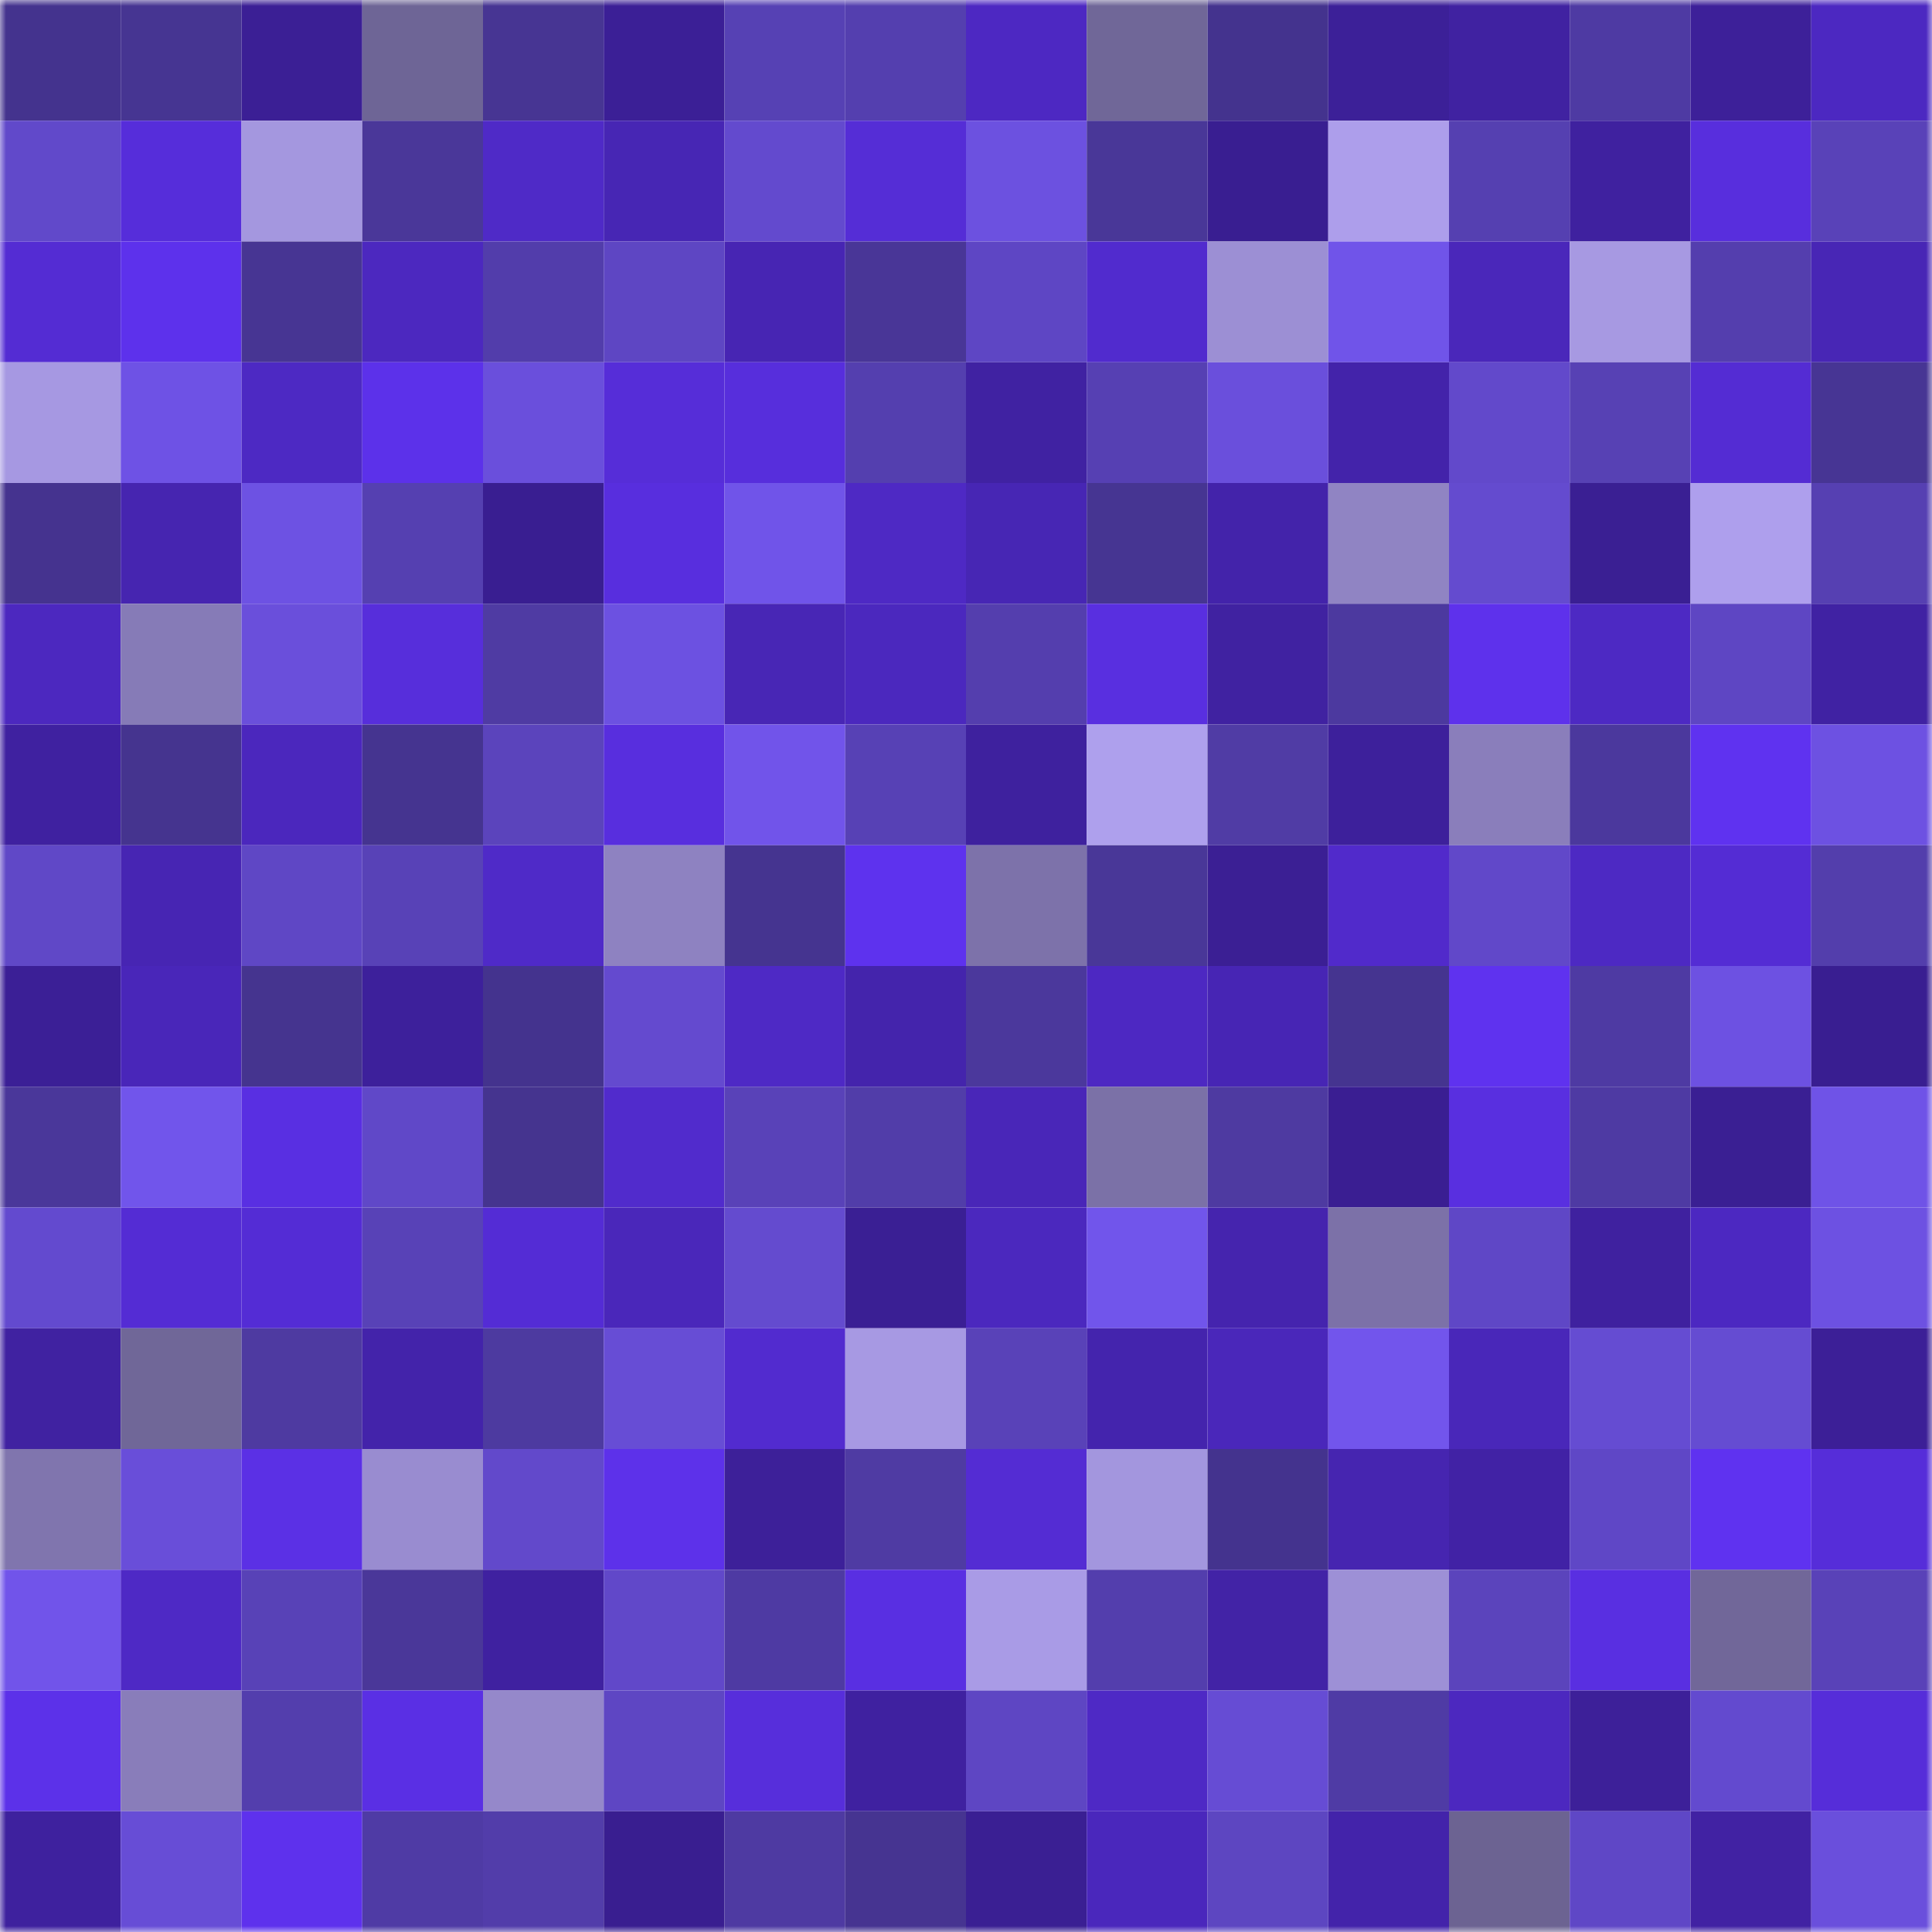<svg viewBox="0 0 160 160" fill="none" role="img" xmlns="http://www.w3.org/2000/svg" width="240" height="240" name="farcaster%2C4kittt"><mask id="1483571221" mask-type="alpha" maskUnits="userSpaceOnUse" x="0" y="0" width="160" height="160"><rect width="160" height="160" fill="#FFFFFF"></rect></mask><g mask="url(#1483571221)"><rect x="0" y="0" width="10" height="10" fill="#44338e"></rect><rect x="10" y="0" width="10" height="10" fill="#463592"></rect><rect x="20" y="0" width="10" height="10" fill="#3b1f95"></rect><rect x="30" y="0" width="10" height="10" fill="#6e6596"></rect><rect x="40" y="0" width="10" height="10" fill="#473593"></rect><rect x="50" y="0" width="10" height="10" fill="#3b1f96"></rect><rect x="60" y="0" width="10" height="10" fill="#5641b4"></rect><rect x="70" y="0" width="10" height="10" fill="#543faf"></rect><rect x="80" y="0" width="10" height="10" fill="#4d28c2"></rect><rect x="90" y="0" width="10" height="10" fill="#706798"></rect><rect x="100" y="0" width="10" height="10" fill="#44338e"></rect><rect x="110" y="0" width="10" height="10" fill="#3c2098"></rect><rect x="120" y="0" width="10" height="10" fill="#4022a1"></rect><rect x="130" y="0" width="10" height="10" fill="#4e3aa3"></rect><rect x="140" y="0" width="10" height="10" fill="#3d2099"></rect><rect x="150" y="0" width="10" height="10" fill="#4c28c1"></rect><rect x="0" y="10" width="10" height="10" fill="#6149ca"></rect><rect x="10" y="10" width="10" height="10" fill="#562dda"></rect><rect x="20" y="10" width="10" height="10" fill="#a497df"></rect><rect x="30" y="10" width="10" height="10" fill="#4a3799"></rect><rect x="40" y="10" width="10" height="10" fill="#4f2ac7"></rect><rect x="50" y="10" width="10" height="10" fill="#4726b4"></rect><rect x="60" y="10" width="10" height="10" fill="#634ace"></rect><rect x="70" y="10" width="10" height="10" fill="#552dd6"></rect><rect x="80" y="10" width="10" height="10" fill="#6c51e0"></rect><rect x="90" y="10" width="10" height="10" fill="#493798"></rect><rect x="100" y="10" width="10" height="10" fill="#391e91"></rect><rect x="110" y="10" width="10" height="10" fill="#ad9eeb"></rect><rect x="120" y="10" width="10" height="10" fill="#5540b1"></rect><rect x="130" y="10" width="10" height="10" fill="#3f219f"></rect><rect x="140" y="10" width="10" height="10" fill="#582edd"></rect><rect x="150" y="10" width="10" height="10" fill="#5942b8"></rect><rect x="0" y="20" width="10" height="10" fill="#542cd3"></rect><rect x="10" y="20" width="10" height="10" fill="#5d31ec"></rect><rect x="20" y="20" width="10" height="10" fill="#473593"></rect><rect x="30" y="20" width="10" height="10" fill="#4c28bf"></rect><rect x="40" y="20" width="10" height="10" fill="#523dab"></rect><rect x="50" y="20" width="10" height="10" fill="#5e46c3"></rect><rect x="60" y="20" width="10" height="10" fill="#4725b3"></rect><rect x="70" y="20" width="10" height="10" fill="#493697"></rect><rect x="80" y="20" width="10" height="10" fill="#5e46c4"></rect><rect x="90" y="20" width="10" height="10" fill="#512bce"></rect><rect x="100" y="20" width="10" height="10" fill="#9c8fd4"></rect><rect x="110" y="20" width="10" height="10" fill="#7054e9"></rect><rect x="120" y="20" width="10" height="10" fill="#4a27ba"></rect><rect x="130" y="20" width="10" height="10" fill="#a799e2"></rect><rect x="140" y="20" width="10" height="10" fill="#543eae"></rect><rect x="150" y="20" width="10" height="10" fill="#4826b5"></rect><rect x="0" y="30" width="10" height="10" fill="#a698e2"></rect><rect x="10" y="30" width="10" height="10" fill="#6e52e5"></rect><rect x="20" y="30" width="10" height="10" fill="#4d29c3"></rect><rect x="30" y="30" width="10" height="10" fill="#5c31ea"></rect><rect x="40" y="30" width="10" height="10" fill="#6a4fdc"></rect><rect x="50" y="30" width="10" height="10" fill="#562dd8"></rect><rect x="60" y="30" width="10" height="10" fill="#572edc"></rect><rect x="70" y="30" width="10" height="10" fill="#543faf"></rect><rect x="80" y="30" width="10" height="10" fill="#4022a2"></rect><rect x="90" y="30" width="10" height="10" fill="#5640b3"></rect><rect x="100" y="30" width="10" height="10" fill="#6a4fdc"></rect><rect x="110" y="30" width="10" height="10" fill="#4323aa"></rect><rect x="120" y="30" width="10" height="10" fill="#6249cb"></rect><rect x="130" y="30" width="10" height="10" fill="#5741b4"></rect><rect x="140" y="30" width="10" height="10" fill="#542cd3"></rect><rect x="150" y="30" width="10" height="10" fill="#473594"></rect><rect x="0" y="40" width="10" height="10" fill="#45338f"></rect><rect x="10" y="40" width="10" height="10" fill="#4625b0"></rect><rect x="20" y="40" width="10" height="10" fill="#6d52e3"></rect><rect x="30" y="40" width="10" height="10" fill="#5540b1"></rect><rect x="40" y="40" width="10" height="10" fill="#391e91"></rect><rect x="50" y="40" width="10" height="10" fill="#582ede"></rect><rect x="60" y="40" width="10" height="10" fill="#7054e9"></rect><rect x="70" y="40" width="10" height="10" fill="#4e29c4"></rect><rect x="80" y="40" width="10" height="10" fill="#4726b4"></rect><rect x="90" y="40" width="10" height="10" fill="#463592"></rect><rect x="100" y="40" width="10" height="10" fill="#4323aa"></rect><rect x="110" y="40" width="10" height="10" fill="#9084c3"></rect><rect x="120" y="40" width="10" height="10" fill="#644bcf"></rect><rect x="130" y="40" width="10" height="10" fill="#3a1f93"></rect><rect x="140" y="40" width="10" height="10" fill="#ae9fed"></rect><rect x="150" y="40" width="10" height="10" fill="#5640b2"></rect><rect x="0" y="50" width="10" height="10" fill="#4c28bf"></rect><rect x="10" y="50" width="10" height="10" fill="#867bb7"></rect><rect x="20" y="50" width="10" height="10" fill="#6a4fdb"></rect><rect x="30" y="50" width="10" height="10" fill="#572edb"></rect><rect x="40" y="50" width="10" height="10" fill="#4f3ba3"></rect><rect x="50" y="50" width="10" height="10" fill="#6c51e1"></rect><rect x="60" y="50" width="10" height="10" fill="#4826b5"></rect><rect x="70" y="50" width="10" height="10" fill="#4b28be"></rect><rect x="80" y="50" width="10" height="10" fill="#543eae"></rect><rect x="90" y="50" width="10" height="10" fill="#592fe0"></rect><rect x="100" y="50" width="10" height="10" fill="#4022a1"></rect><rect x="110" y="50" width="10" height="10" fill="#4c399f"></rect><rect x="120" y="50" width="10" height="10" fill="#5e31ec"></rect><rect x="130" y="50" width="10" height="10" fill="#4d29c3"></rect><rect x="140" y="50" width="10" height="10" fill="#5e46c3"></rect><rect x="150" y="50" width="10" height="10" fill="#4022a3"></rect><rect x="0" y="60" width="10" height="10" fill="#3f21a0"></rect><rect x="10" y="60" width="10" height="10" fill="#45348f"></rect><rect x="20" y="60" width="10" height="10" fill="#4b27bd"></rect><rect x="30" y="60" width="10" height="10" fill="#453490"></rect><rect x="40" y="60" width="10" height="10" fill="#5b44bc"></rect><rect x="50" y="60" width="10" height="10" fill="#582ede"></rect><rect x="60" y="60" width="10" height="10" fill="#7154ea"></rect><rect x="70" y="60" width="10" height="10" fill="#5741b5"></rect><rect x="80" y="60" width="10" height="10" fill="#3e219e"></rect><rect x="90" y="60" width="10" height="10" fill="#aea0ed"></rect><rect x="100" y="60" width="10" height="10" fill="#503ca5"></rect><rect x="110" y="60" width="10" height="10" fill="#3d209b"></rect><rect x="120" y="60" width="10" height="10" fill="#8a7ebb"></rect><rect x="130" y="60" width="10" height="10" fill="#4b389d"></rect><rect x="140" y="60" width="10" height="10" fill="#5f32f0"></rect><rect x="150" y="60" width="10" height="10" fill="#6d51e2"></rect><rect x="0" y="70" width="10" height="10" fill="#6048c7"></rect><rect x="10" y="70" width="10" height="10" fill="#4725b3"></rect><rect x="20" y="70" width="10" height="10" fill="#5f47c5"></rect><rect x="30" y="70" width="10" height="10" fill="#5842b7"></rect><rect x="40" y="70" width="10" height="10" fill="#4f2ac8"></rect><rect x="50" y="70" width="10" height="10" fill="#8e82c1"></rect><rect x="60" y="70" width="10" height="10" fill="#453490"></rect><rect x="70" y="70" width="10" height="10" fill="#5e32ee"></rect><rect x="80" y="70" width="10" height="10" fill="#7d72aa"></rect><rect x="90" y="70" width="10" height="10" fill="#493798"></rect><rect x="100" y="70" width="10" height="10" fill="#3b1f94"></rect><rect x="110" y="70" width="10" height="10" fill="#512acb"></rect><rect x="120" y="70" width="10" height="10" fill="#6148c9"></rect><rect x="130" y="70" width="10" height="10" fill="#4d29c3"></rect><rect x="140" y="70" width="10" height="10" fill="#542cd4"></rect><rect x="150" y="70" width="10" height="10" fill="#533eac"></rect><rect x="0" y="80" width="10" height="10" fill="#3b1f96"></rect><rect x="10" y="80" width="10" height="10" fill="#4926b9"></rect><rect x="20" y="80" width="10" height="10" fill="#45348f"></rect><rect x="30" y="80" width="10" height="10" fill="#3d209b"></rect><rect x="40" y="80" width="10" height="10" fill="#44338e"></rect><rect x="50" y="80" width="10" height="10" fill="#644acf"></rect><rect x="60" y="80" width="10" height="10" fill="#4e29c5"></rect><rect x="70" y="80" width="10" height="10" fill="#4424ac"></rect><rect x="80" y="80" width="10" height="10" fill="#4b389c"></rect><rect x="90" y="80" width="10" height="10" fill="#4d28c2"></rect><rect x="100" y="80" width="10" height="10" fill="#4725b4"></rect><rect x="110" y="80" width="10" height="10" fill="#453490"></rect><rect x="120" y="80" width="10" height="10" fill="#5f32ef"></rect><rect x="130" y="80" width="10" height="10" fill="#4e3aa3"></rect><rect x="140" y="80" width="10" height="10" fill="#6d51e2"></rect><rect x="150" y="80" width="10" height="10" fill="#391e91"></rect><rect x="0" y="90" width="10" height="10" fill="#4a379a"></rect><rect x="10" y="90" width="10" height="10" fill="#7155eb"></rect><rect x="20" y="90" width="10" height="10" fill="#592fe2"></rect><rect x="30" y="90" width="10" height="10" fill="#6048c8"></rect><rect x="40" y="90" width="10" height="10" fill="#45348f"></rect><rect x="50" y="90" width="10" height="10" fill="#512bcc"></rect><rect x="60" y="90" width="10" height="10" fill="#5942b8"></rect><rect x="70" y="90" width="10" height="10" fill="#513da9"></rect><rect x="80" y="90" width="10" height="10" fill="#4926b8"></rect><rect x="90" y="90" width="10" height="10" fill="#7b71a7"></rect><rect x="100" y="90" width="10" height="10" fill="#4e3aa1"></rect><rect x="110" y="90" width="10" height="10" fill="#3a1e92"></rect><rect x="120" y="90" width="10" height="10" fill="#592fe0"></rect><rect x="130" y="90" width="10" height="10" fill="#4e3aa3"></rect><rect x="140" y="90" width="10" height="10" fill="#3a1f93"></rect><rect x="150" y="90" width="10" height="10" fill="#6f53e7"></rect><rect x="0" y="100" width="10" height="10" fill="#634acf"></rect><rect x="10" y="100" width="10" height="10" fill="#542cd4"></rect><rect x="20" y="100" width="10" height="10" fill="#542cd5"></rect><rect x="30" y="100" width="10" height="10" fill="#5842b7"></rect><rect x="40" y="100" width="10" height="10" fill="#542cd5"></rect><rect x="50" y="100" width="10" height="10" fill="#4a27ba"></rect><rect x="60" y="100" width="10" height="10" fill="#644bcf"></rect><rect x="70" y="100" width="10" height="10" fill="#3a1f94"></rect><rect x="80" y="100" width="10" height="10" fill="#4b28be"></rect><rect x="90" y="100" width="10" height="10" fill="#7155eb"></rect><rect x="100" y="100" width="10" height="10" fill="#4524ae"></rect><rect x="110" y="100" width="10" height="10" fill="#7c71a8"></rect><rect x="120" y="100" width="10" height="10" fill="#5f47c6"></rect><rect x="130" y="100" width="10" height="10" fill="#3f219f"></rect><rect x="140" y="100" width="10" height="10" fill="#4c28c1"></rect><rect x="150" y="100" width="10" height="10" fill="#6d51e2"></rect><rect x="0" y="110" width="10" height="10" fill="#4022a1"></rect><rect x="10" y="110" width="10" height="10" fill="#706798"></rect><rect x="20" y="110" width="10" height="10" fill="#4e3aa1"></rect><rect x="30" y="110" width="10" height="10" fill="#4323aa"></rect><rect x="40" y="110" width="10" height="10" fill="#4d3aa0"></rect><rect x="50" y="110" width="10" height="10" fill="#674dd5"></rect><rect x="60" y="110" width="10" height="10" fill="#522bcf"></rect><rect x="70" y="110" width="10" height="10" fill="#a799e3"></rect><rect x="80" y="110" width="10" height="10" fill="#5942b8"></rect><rect x="90" y="110" width="10" height="10" fill="#4424ad"></rect><rect x="100" y="110" width="10" height="10" fill="#4a27ba"></rect><rect x="110" y="110" width="10" height="10" fill="#7255ec"></rect><rect x="120" y="110" width="10" height="10" fill="#4927b9"></rect><rect x="130" y="110" width="10" height="10" fill="#654cd2"></rect><rect x="140" y="110" width="10" height="10" fill="#654cd2"></rect><rect x="150" y="110" width="10" height="10" fill="#3c1f97"></rect><rect x="0" y="120" width="10" height="10" fill="#8075ae"></rect><rect x="10" y="120" width="10" height="10" fill="#694ed9"></rect><rect x="20" y="120" width="10" height="10" fill="#5b30e5"></rect><rect x="30" y="120" width="10" height="10" fill="#998cd0"></rect><rect x="40" y="120" width="10" height="10" fill="#6249cb"></rect><rect x="50" y="120" width="10" height="10" fill="#5d31ea"></rect><rect x="60" y="120" width="10" height="10" fill="#3d2099"></rect><rect x="70" y="120" width="10" height="10" fill="#4f3ba3"></rect><rect x="80" y="120" width="10" height="10" fill="#542cd3"></rect><rect x="90" y="120" width="10" height="10" fill="#a396de"></rect><rect x="100" y="120" width="10" height="10" fill="#44338e"></rect><rect x="110" y="120" width="10" height="10" fill="#4625b0"></rect><rect x="120" y="120" width="10" height="10" fill="#4122a5"></rect><rect x="130" y="120" width="10" height="10" fill="#5f47c6"></rect><rect x="140" y="120" width="10" height="10" fill="#5f32f0"></rect><rect x="150" y="120" width="10" height="10" fill="#562dd9"></rect><rect x="0" y="130" width="10" height="10" fill="#7154ea"></rect><rect x="10" y="130" width="10" height="10" fill="#4e29c5"></rect><rect x="20" y="130" width="10" height="10" fill="#5842b7"></rect><rect x="30" y="130" width="10" height="10" fill="#4a3799"></rect><rect x="40" y="130" width="10" height="10" fill="#3f21a0"></rect><rect x="50" y="130" width="10" height="10" fill="#6148c9"></rect><rect x="60" y="130" width="10" height="10" fill="#4e3aa3"></rect><rect x="70" y="130" width="10" height="10" fill="#592fe2"></rect><rect x="80" y="130" width="10" height="10" fill="#a99be6"></rect><rect x="90" y="130" width="10" height="10" fill="#533ead"></rect><rect x="100" y="130" width="10" height="10" fill="#4223a6"></rect><rect x="110" y="130" width="10" height="10" fill="#9d90d6"></rect><rect x="120" y="130" width="10" height="10" fill="#5b44bc"></rect><rect x="130" y="130" width="10" height="10" fill="#592fe1"></rect><rect x="140" y="130" width="10" height="10" fill="#716799"></rect><rect x="150" y="130" width="10" height="10" fill="#5942b8"></rect><rect x="0" y="140" width="10" height="10" fill="#5c31e9"></rect><rect x="10" y="140" width="10" height="10" fill="#897dba"></rect><rect x="20" y="140" width="10" height="10" fill="#533ead"></rect><rect x="30" y="140" width="10" height="10" fill="#5a2fe4"></rect><rect x="40" y="140" width="10" height="10" fill="#9588ca"></rect><rect x="50" y="140" width="10" height="10" fill="#5e46c3"></rect><rect x="60" y="140" width="10" height="10" fill="#572edb"></rect><rect x="70" y="140" width="10" height="10" fill="#3f21a0"></rect><rect x="80" y="140" width="10" height="10" fill="#5e46c3"></rect><rect x="90" y="140" width="10" height="10" fill="#4e29c5"></rect><rect x="100" y="140" width="10" height="10" fill="#664cd4"></rect><rect x="110" y="140" width="10" height="10" fill="#4f3ba5"></rect><rect x="120" y="140" width="10" height="10" fill="#4c28bf"></rect><rect x="130" y="140" width="10" height="10" fill="#3d2099"></rect><rect x="140" y="140" width="10" height="10" fill="#634acf"></rect><rect x="150" y="140" width="10" height="10" fill="#562dd9"></rect><rect x="0" y="150" width="10" height="10" fill="#3e219e"></rect><rect x="10" y="150" width="10" height="10" fill="#674dd6"></rect><rect x="20" y="150" width="10" height="10" fill="#5e31ed"></rect><rect x="30" y="150" width="10" height="10" fill="#4f3ba5"></rect><rect x="40" y="150" width="10" height="10" fill="#523daa"></rect><rect x="50" y="150" width="10" height="10" fill="#391e90"></rect><rect x="60" y="150" width="10" height="10" fill="#4e3aa2"></rect><rect x="70" y="150" width="10" height="10" fill="#463491"></rect><rect x="80" y="150" width="10" height="10" fill="#3a1f93"></rect><rect x="90" y="150" width="10" height="10" fill="#4a27bc"></rect><rect x="100" y="150" width="10" height="10" fill="#5d46c1"></rect><rect x="110" y="150" width="10" height="10" fill="#4323aa"></rect><rect x="120" y="150" width="10" height="10" fill="#6c6392"></rect><rect x="130" y="150" width="10" height="10" fill="#5f47c6"></rect><rect x="140" y="150" width="10" height="10" fill="#4122a3"></rect><rect x="150" y="150" width="10" height="10" fill="#6a4fdc"></rect></g></svg>